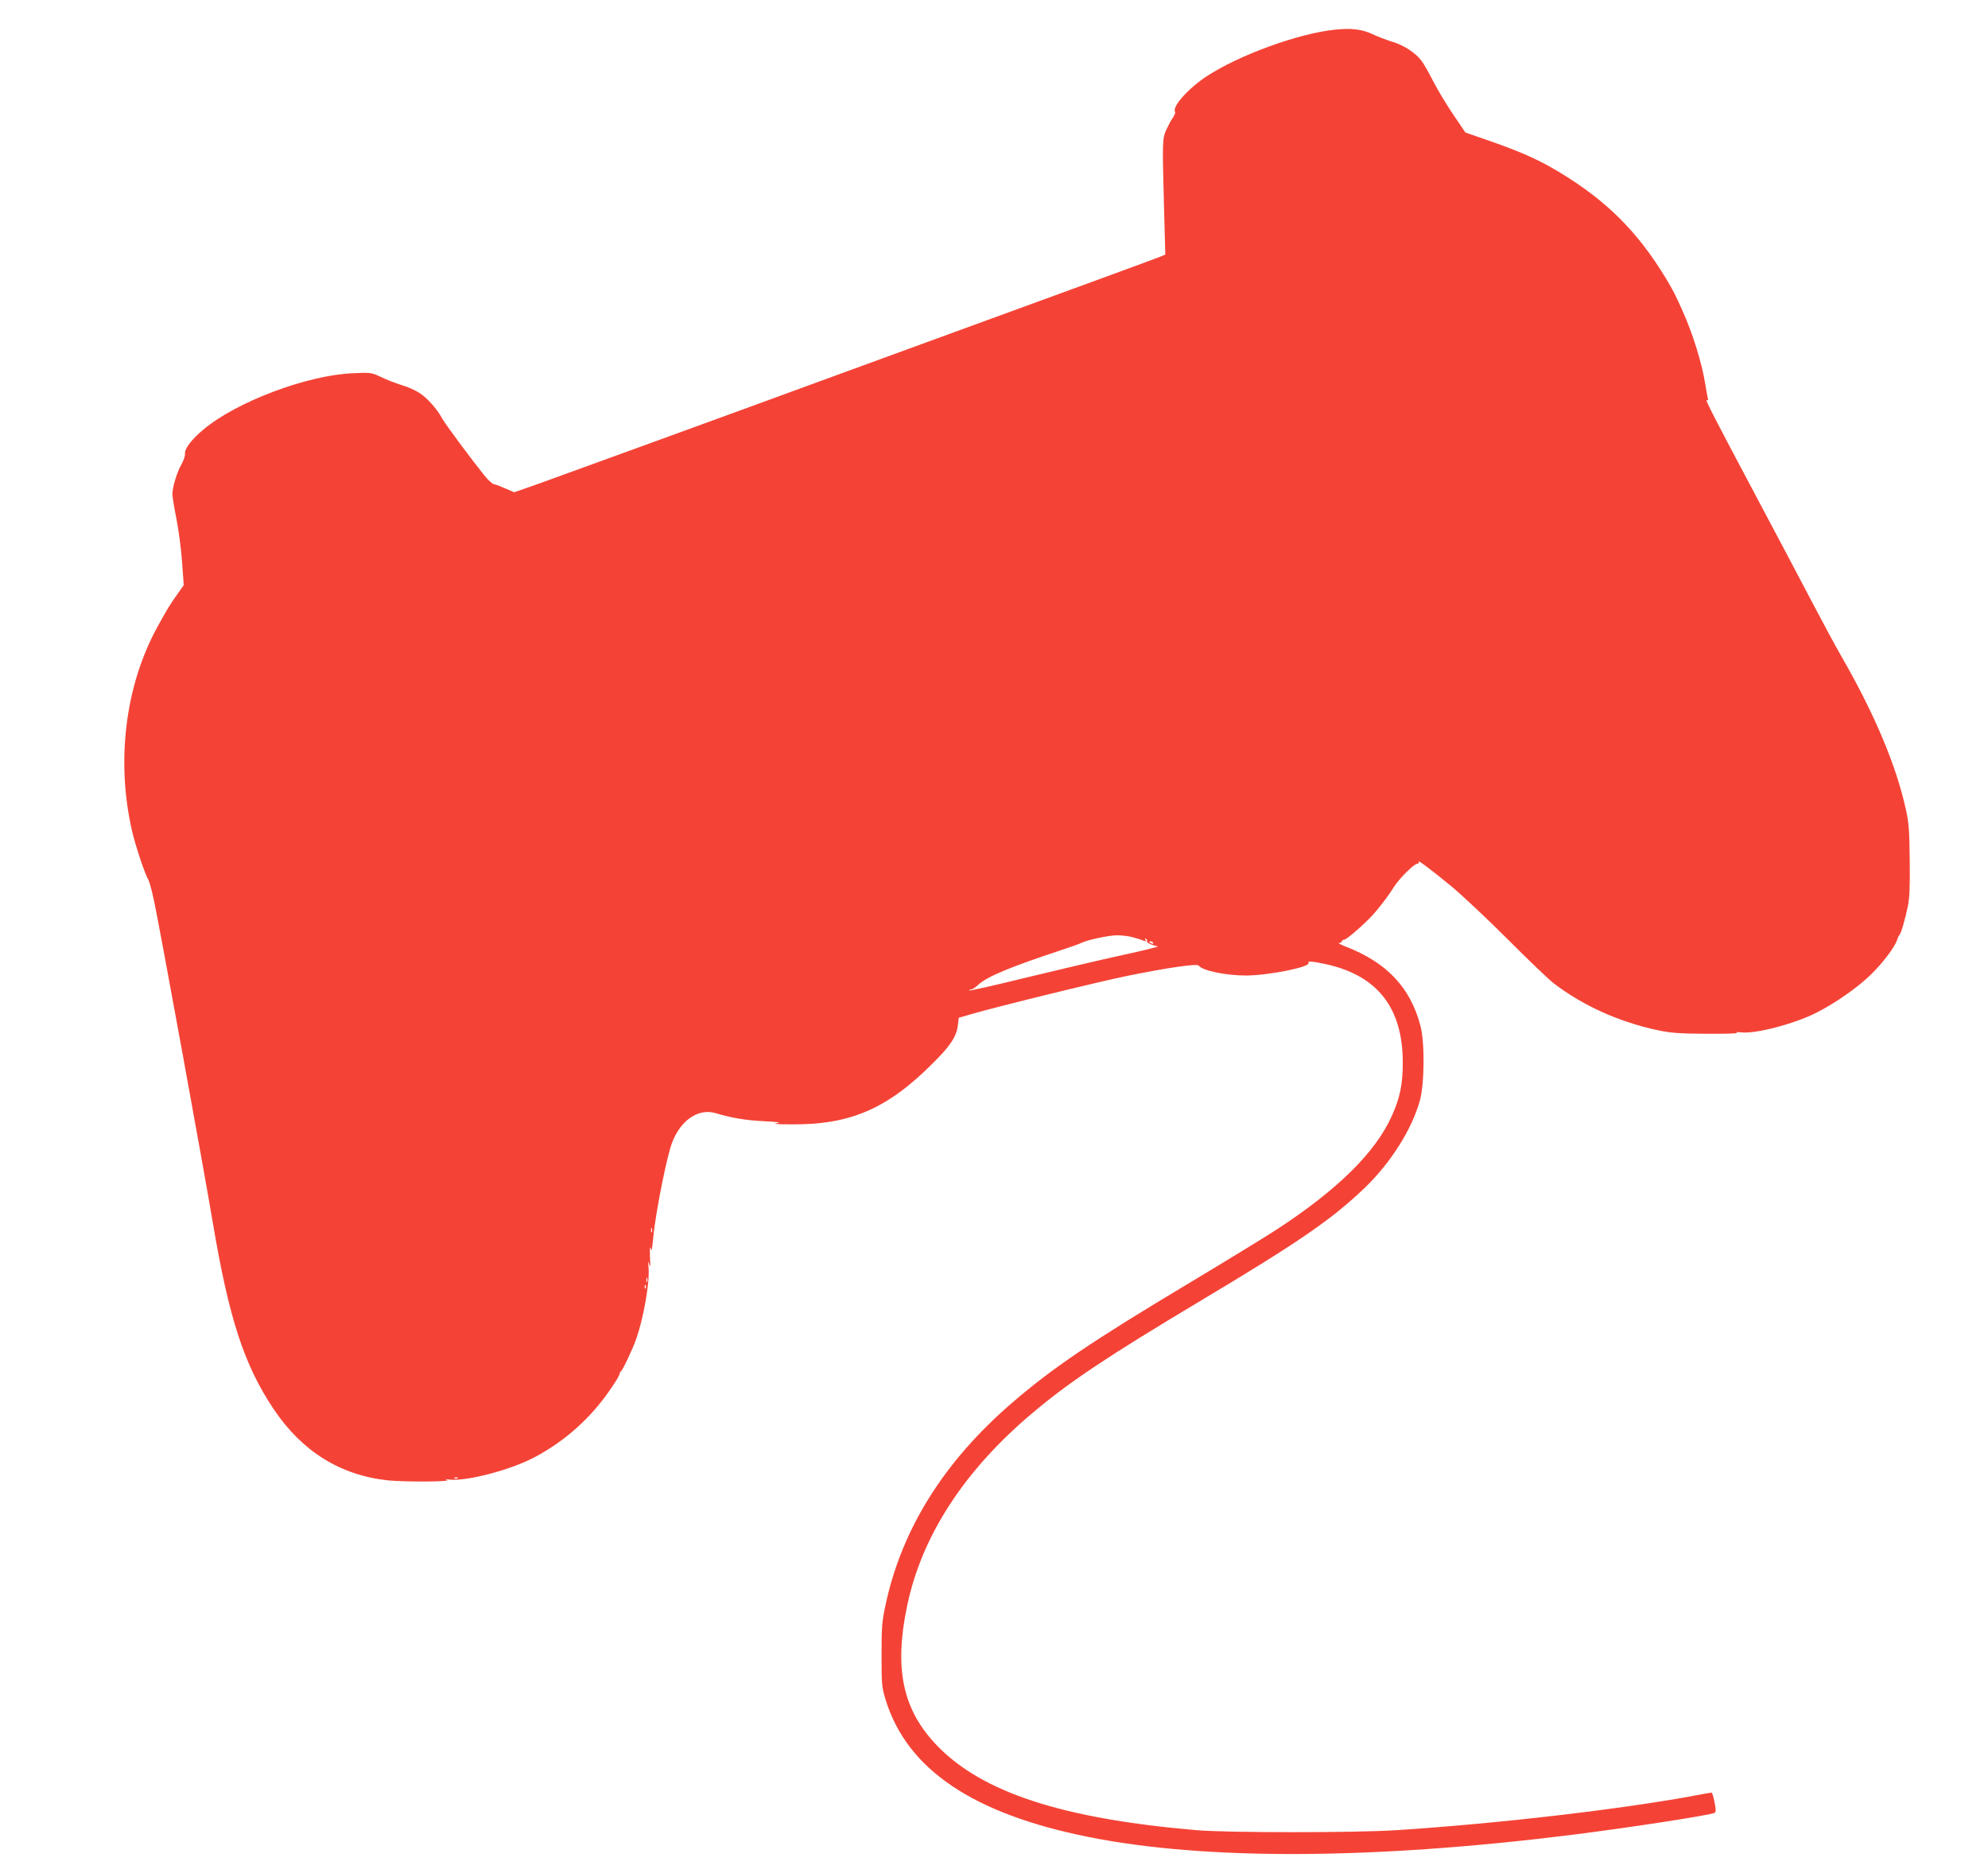 <?xml version="1.0" standalone="no"?>
<!DOCTYPE svg PUBLIC "-//W3C//DTD SVG 20010904//EN"
 "http://www.w3.org/TR/2001/REC-SVG-20010904/DTD/svg10.dtd">
<svg version="1.0" xmlns="http://www.w3.org/2000/svg"
 width="1280pt" height="1206pt" viewBox="0 0 1280 1206"
 preserveAspectRatio="xMidYMid meet">
<g transform="translate(0,1206) scale(0.1,-0.1)"
fill="#f44336" stroke="none">
<path d="M8595 11869 c-235 -24 -622 -165 -830 -303 -119 -80 -220 -194 -199
-227 3 -5 -4 -22 -15 -38 -12 -16 -30 -51 -42 -77 -25 -57 -26 -72 -14 -511
l8 -292 -39 -16 c-37 -15 -518 -191 -2009 -735 -379 -139 -946 -346 -1260
-460 -313 -114 -641 -233 -727 -264 l-157 -55 -56 24 c-31 14 -65 27 -75 28
-10 2 -38 27 -62 57 -82 102 -255 335 -271 366 -29 56 -94 130 -143 162 -26
18 -79 42 -118 53 -39 12 -99 35 -133 52 -62 29 -64 30 -185 24 -292 -13 -744
-183 -957 -361 -75 -62 -123 -124 -120 -156 2 -14 -9 -45 -23 -70 -28 -48 -58
-146 -58 -191 0 -15 11 -84 25 -154 14 -70 31 -195 37 -279 l11 -153 -45 -64
c-45 -63 -57 -83 -124 -204 -208 -378 -268 -866 -163 -1318 23 -97 83 -278
105 -312 6 -11 24 -76 38 -145 38 -181 320 -1725 376 -2060 104 -618 202 -917
391 -1200 183 -273 429 -427 737 -460 107 -11 416 -9 380 2 -15 5 -8 6 17 3
109 -12 394 62 547 144 202 107 371 260 501 456 26 38 47 75 47 82 0 6 3 13 8
15 10 5 76 143 100 213 46 133 85 356 78 450 -4 49 -3 53 4 25 7 -26 8 -13 5
50 -2 49 0 72 4 55 6 -24 9 -14 15 50 13 148 71 451 112 595 48 165 172 260
292 224 98 -30 191 -46 312 -52 94 -5 114 -8 80 -13 -28 -4 5 -7 87 -7 386 -5
627 99 924 398 110 110 147 167 156 238 l6 50 76 22 c167 49 828 211 1011 248
253 52 449 80 458 66 22 -32 173 -64 307 -64 143 1 415 55 400 81 -9 13 23 11
103 -6 338 -71 504 -280 504 -635 0 -140 -18 -228 -71 -345 -107 -236 -348
-473 -739 -729 -72 -47 -324 -201 -559 -342 -627 -375 -885 -549 -1148 -776
-437 -377 -708 -810 -813 -1298 -24 -112 -26 -146 -26 -325 0 -190 1 -205 27
-290 138 -445 561 -731 1302 -880 750 -151 1824 -147 3099 11 371 46 912 129
936 144 9 5 9 22 -1 69 -6 33 -15 61 -19 61 -4 0 -43 -7 -86 -15 -475 -90
-1279 -184 -1944 -227 -259 -17 -1086 -17 -1285 0 -864 74 -1381 242 -1673
546 -220 229 -276 492 -192 895 94 455 371 879 814 1250 237 199 481 361 1066
711 648 387 856 531 1067 733 167 161 304 377 355 562 30 109 32 373 4 480
-64 247 -217 409 -481 511 -33 13 -52 23 -42 24 9 0 17 5 17 10 0 6 6 10 13
10 13 0 87 61 157 130 50 49 121 140 165 210 34 54 130 150 151 150 9 0 12 5
8 12 -12 19 80 -50 215 -161 69 -58 232 -211 361 -340 129 -130 262 -257 295
-282 187 -143 417 -247 668 -301 85 -18 139 -22 316 -23 118 -1 206 2 195 6
-11 5 0 6 27 3 90 -11 341 54 483 126 125 63 271 166 355 249 77 76 152 176
166 221 4 14 11 27 14 30 10 7 38 102 55 186 11 52 14 129 12 295 -2 190 -5
240 -25 329 -62 283 -202 616 -419 992 -33 57 -110 200 -172 318 -62 118 -226
429 -365 690 -291 547 -341 645 -325 635 8 -5 10 -1 6 11 -3 11 -10 50 -16 89
-21 134 -80 325 -145 470 -44 100 -64 139 -110 215 -182 300 -384 501 -689
684 -131 79 -245 129 -448 200 l-153 53 -77 114 c-43 63 -101 159 -129 214
-28 55 -62 115 -76 133 -39 52 -112 100 -188 123 -38 12 -97 34 -130 50 -67
31 -135 39 -240 28z m-1300 -5843 c28 -8 59 -17 69 -22 15 -5 17 -4 11 6 -5 9
-4 11 4 6 6 -4 9 -11 6 -16 -5 -8 34 -26 69 -32 10 -2 -91 -27 -225 -56 -134
-29 -410 -94 -612 -143 -203 -50 -371 -88 -375 -85 -3 3 1 6 10 6 8 0 29 13
45 29 56 53 201 114 543 227 58 19 114 39 125 45 39 19 171 47 225 48 30 0 78
-5 105 -13z m130 -36 c3 -6 -1 -7 -9 -4 -18 7 -21 14 -7 14 6 0 13 -4 16 -10z
m-3228 -1862 c-3 -7 -5 -2 -5 12 0 14 2 19 5 13 2 -7 2 -19 0 -25z m-30 -320
c-3 -7 -5 -2 -5 12 0 14 2 19 5 13 2 -7 2 -19 0 -25z m-10 -40 c-3 -8 -6 -5
-6 6 -1 11 2 17 5 13 3 -3 4 -12 1 -19z m-1210 -1224 c-3 -3 -12 -4 -19 -1 -8
3 -5 6 6 6 11 1 17 -2 13 -5z"/>
</g>
</svg>
